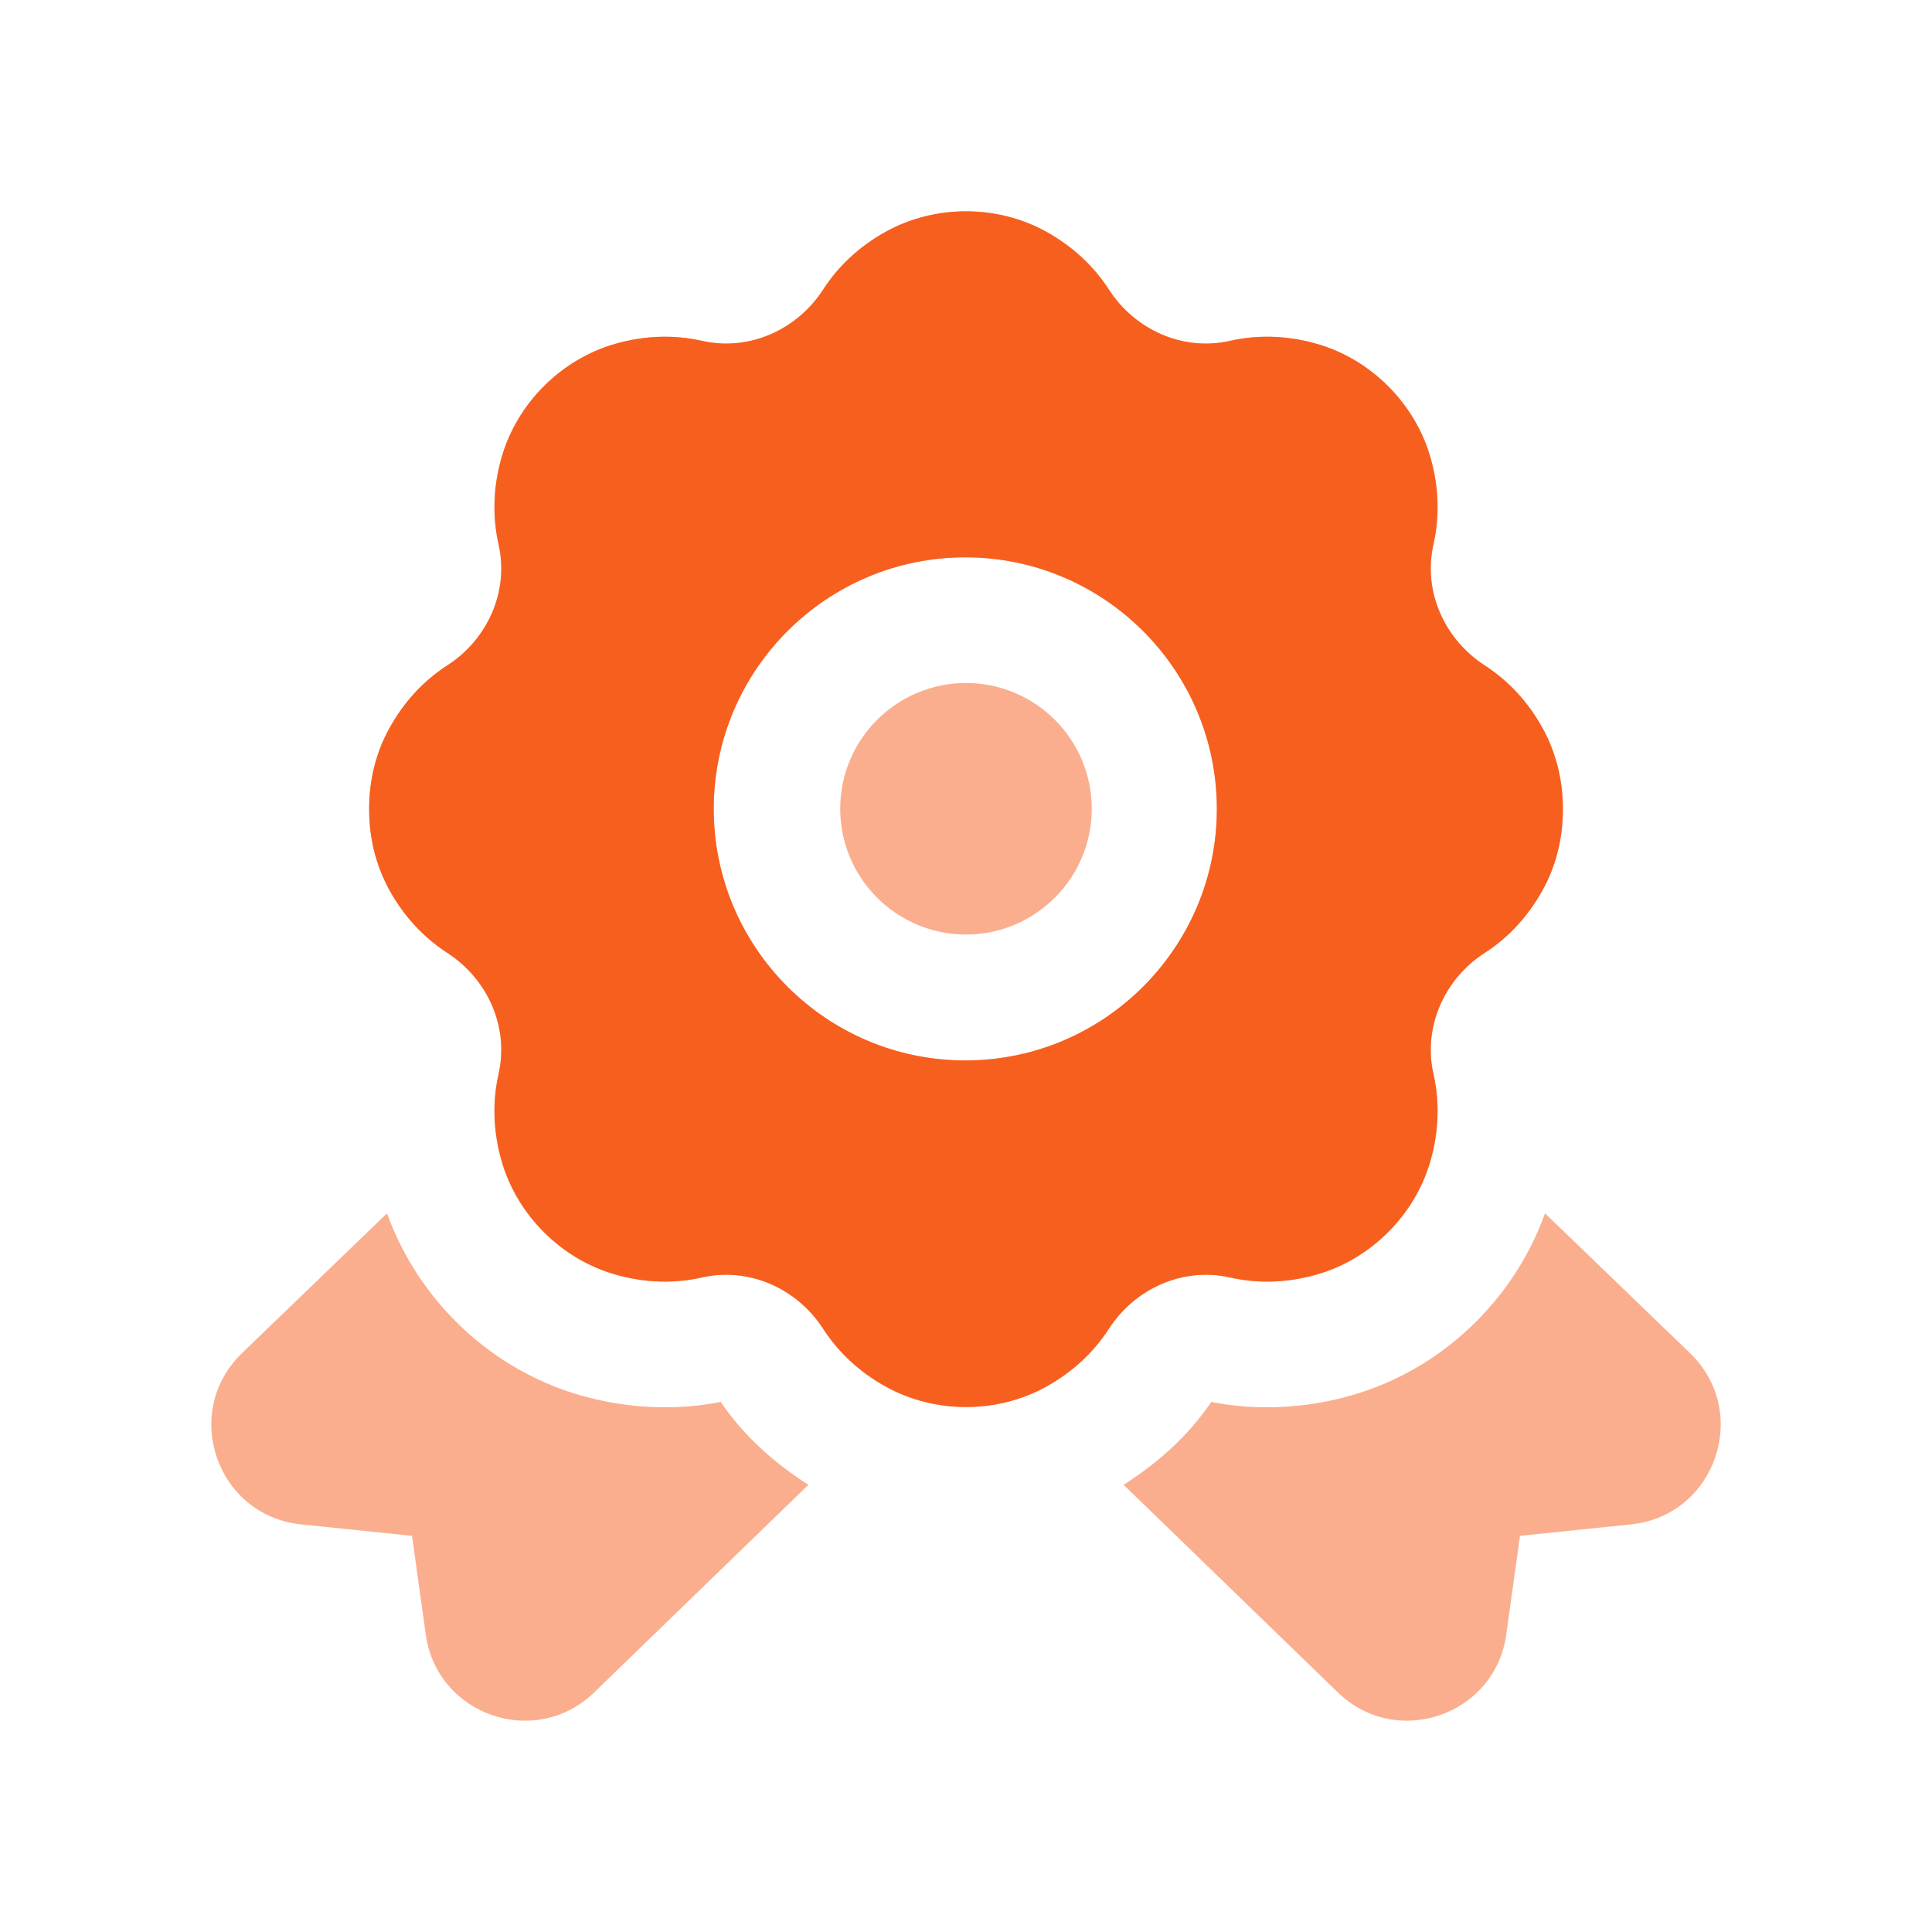 <svg width="64" height="64" viewBox="0 0 64 64" fill="none" xmlns="http://www.w3.org/2000/svg">
<path d="M36.166 26.791C36.166 29.089 34.297 30.958 32 30.958C29.702 30.958 27.833 29.089 27.833 26.791C27.833 24.493 29.702 22.625 32 22.625C34.297 22.625 36.166 24.493 36.166 26.791ZM51.099 24.118C50.602 23.22 49.939 22.533 49.187 22.045C47.845 21.179 47.131 19.585 47.485 18.029C47.687 17.135 47.675 16.16 47.385 15.152C46.872 13.362 45.414 11.904 43.624 11.391C42.616 11.102 41.641 11.089 40.749 11.291C39.191 11.645 37.597 10.933 36.731 9.589C36.245 8.837 35.556 8.174 34.66 7.677C33.031 6.774 30.97 6.774 29.341 7.677C28.443 8.174 27.756 8.837 27.27 9.589C26.404 10.931 24.81 11.645 23.252 11.291C22.36 11.089 21.385 11.102 20.377 11.391C18.587 11.904 17.129 13.362 16.616 15.152C16.327 16.16 16.314 17.137 16.516 18.029C16.87 19.587 16.156 21.181 14.814 22.045C14.06 22.531 13.399 23.22 12.902 24.118C12.445 24.939 12.225 25.872 12.229 26.804C12.225 27.735 12.447 28.666 12.902 29.489C13.399 30.387 14.062 31.075 14.814 31.562C16.156 32.429 16.87 34.022 16.516 35.579C16.314 36.472 16.327 37.447 16.616 38.458C17.129 40.247 18.587 41.706 20.377 42.218C21.385 42.508 22.36 42.52 23.252 42.318C24.81 41.964 26.404 42.677 27.27 44.02C27.756 44.772 28.443 45.435 29.341 45.933C30.97 46.835 33.033 46.835 34.66 45.933C35.558 45.435 36.245 44.772 36.731 44.02C37.597 42.679 39.191 41.964 40.749 42.318C41.641 42.52 42.616 42.508 43.624 42.218C45.414 41.706 46.872 40.247 47.385 38.458C47.675 37.45 47.687 36.472 47.485 35.579C47.131 34.02 47.845 32.427 49.187 31.562C49.941 31.077 50.602 30.387 51.099 29.489C51.556 28.668 51.777 27.735 51.772 26.804C51.777 25.872 51.554 24.941 51.099 24.118ZM31.977 35.129C27.381 35.129 23.643 31.391 23.643 26.795C23.643 22.2 27.381 18.462 31.977 18.462C36.572 18.462 40.31 22.2 40.31 26.795C40.31 31.391 36.572 35.129 31.977 35.129ZM23.877 46.441C22.364 46.737 20.76 46.662 19.229 46.222C16.258 45.372 13.862 43.085 12.82 40.193L8.016 44.825C5.991 46.779 7.172 50.208 9.972 50.497L13.649 50.877L14.104 54.143C14.477 56.833 17.752 57.952 19.693 56.054L26.779 49.187C25.627 48.447 24.627 47.554 23.877 46.441ZM37.222 49.187L44.308 56.054C46.249 57.952 49.525 56.833 49.897 54.143L50.352 50.877L54.029 50.497C56.829 50.208 58.01 46.779 55.985 44.825L51.181 40.193C50.139 43.085 47.743 45.372 44.772 46.222C43.241 46.662 41.637 46.737 40.124 46.441C39.374 47.554 38.374 48.447 37.222 49.187Z" fill="#F75F1E" fill-opacity="0.5"/>
<path d="M51.099 24.118C50.602 23.22 49.939 22.533 49.187 22.045C47.845 21.179 47.131 19.585 47.485 18.029C47.687 17.135 47.674 16.16 47.385 15.152C46.872 13.362 45.414 11.904 43.624 11.391C42.616 11.102 41.641 11.089 40.749 11.291C39.191 11.645 37.597 10.933 36.731 9.589C36.245 8.837 35.556 8.174 34.66 7.677C33.031 6.774 30.97 6.774 29.341 7.677C28.443 8.174 27.756 8.837 27.27 9.589C26.404 10.931 24.81 11.645 23.252 11.291C22.36 11.089 21.385 11.102 20.377 11.391C18.587 11.904 17.129 13.362 16.616 15.152C16.326 16.16 16.314 17.137 16.516 18.029C16.87 19.587 16.156 21.181 14.814 22.045C14.06 22.531 13.399 23.22 12.902 24.118C12.445 24.939 12.224 25.872 12.229 26.804C12.224 27.735 12.447 28.666 12.902 29.489C13.399 30.387 14.062 31.075 14.814 31.562C16.156 32.429 16.87 34.022 16.516 35.579C16.314 36.472 16.326 37.447 16.616 38.458C17.129 40.247 18.587 41.706 20.377 42.218C21.385 42.508 22.36 42.52 23.252 42.318C24.81 41.964 26.404 42.677 27.27 44.02C27.756 44.772 28.443 45.435 29.341 45.933C30.97 46.835 33.033 46.835 34.66 45.933C35.558 45.435 36.245 44.772 36.731 44.02C37.597 42.679 39.191 41.964 40.749 42.318C41.641 42.52 42.616 42.508 43.624 42.218C45.414 41.706 46.872 40.247 47.385 38.458C47.674 37.45 47.687 36.472 47.485 35.579C47.131 34.02 47.845 32.427 49.187 31.562C49.941 31.077 50.602 30.387 51.099 29.489C51.556 28.668 51.776 27.735 51.772 26.804C51.776 25.872 51.554 24.941 51.099 24.118ZM31.977 35.129C27.381 35.129 23.643 31.391 23.643 26.795C23.643 22.2 27.381 18.462 31.977 18.462C36.572 18.462 40.31 22.2 40.31 26.795C40.31 31.391 36.572 35.129 31.977 35.129Z" fill="#F75F1E"/>
</svg>
